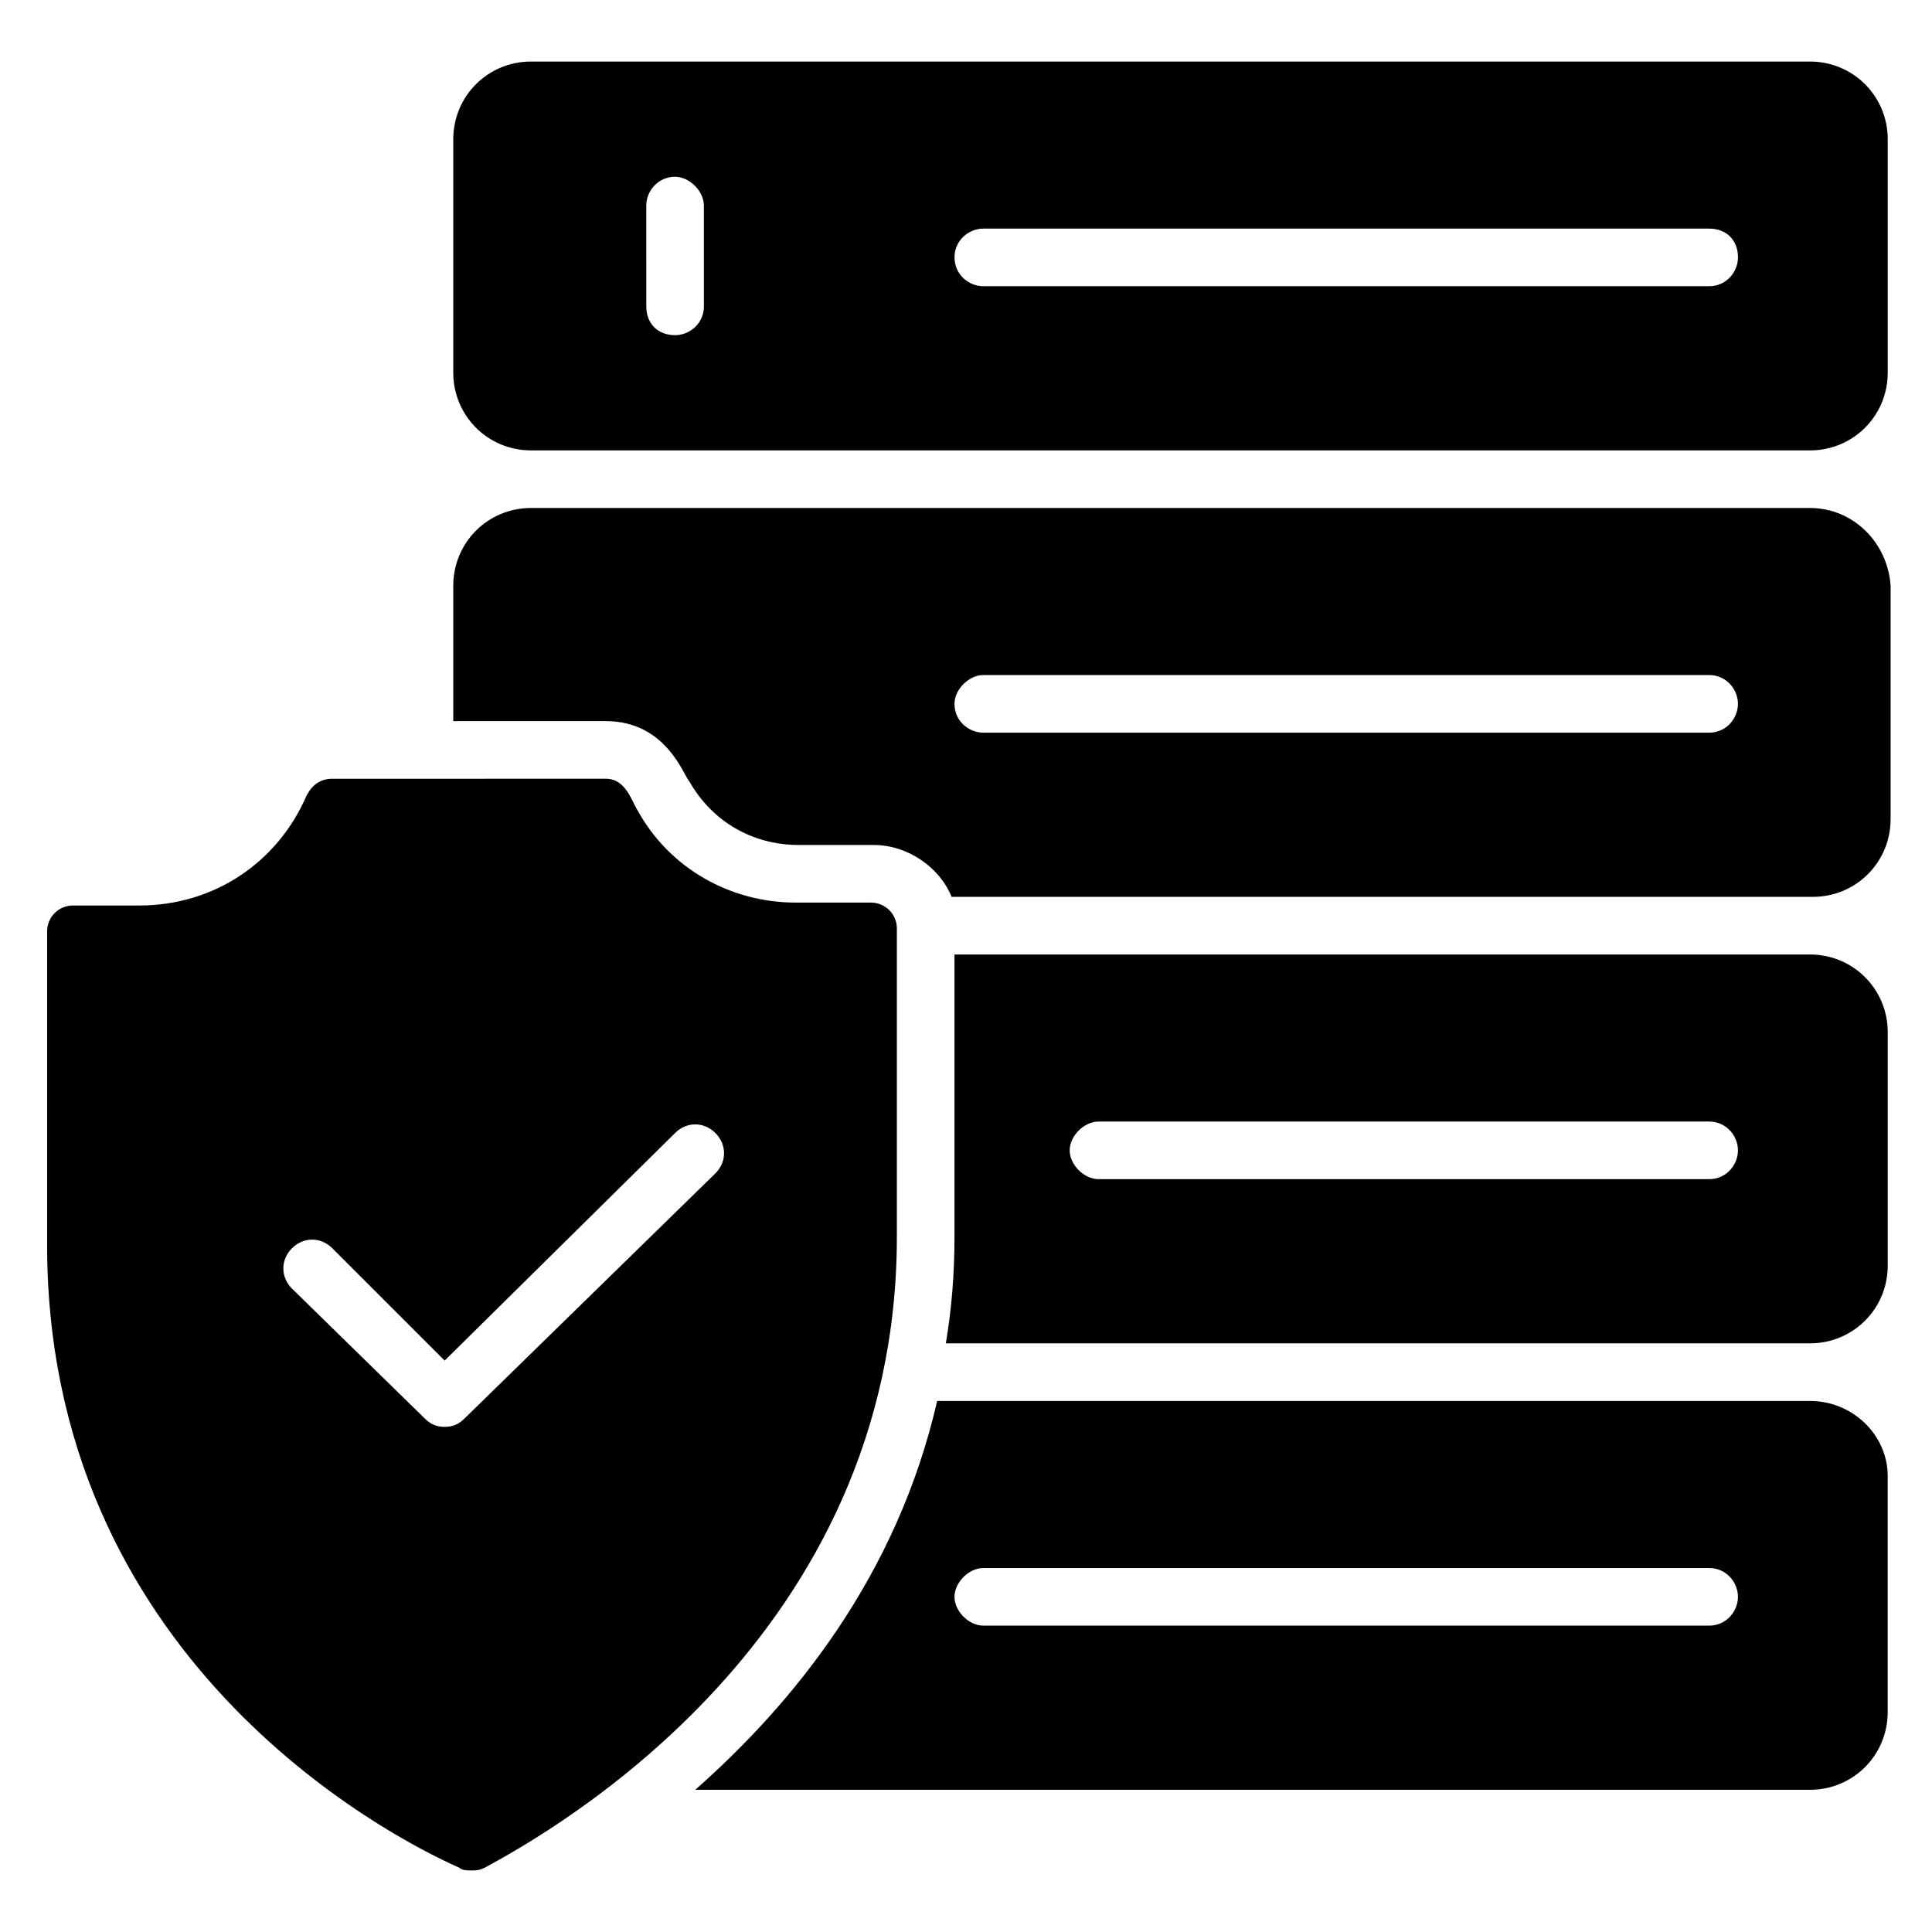 <?xml version="1.0" encoding="UTF-8"?>
<!-- Uploaded to: SVG Repo, www.svgrepo.com, Generator: SVG Repo Mixer Tools -->
<svg fill="#000000" width="800px" height="800px" version="1.1" viewBox="144 144 512 512" xmlns="http://www.w3.org/2000/svg">
 <g>
  <path d="m381.68 471.75v-81.68c0-3.816-3.055-6.871-6.871-6.871h-19.848c-17.559 0-33.586-9.16-41.984-24.426-1.527-2.289-3.055-8.398-8.398-8.398l-72.516 0.004c-3.055 0-5.344 1.527-6.871 4.582-7.633 17.559-24.426 29.008-44.273 29.008l-17.559-0.004c-3.816 0-6.871 3.055-6.871 6.871v81.68c-0.762 110.68 90.078 158.01 109.16 166.41 0.762 0.762 2.289 0.762 3.055 0.762 1.527 0 2.289 0 3.816-0.762 18.32-9.922 109.16-61.066 109.16-167.17zm-114.5 48.09c-1.527 1.527-3.055 2.289-5.344 2.289-2.289 0-3.816-0.762-5.344-2.289l-35.113-34.352c-3.055-3.055-3.055-7.633 0-10.688 3.055-3.055 7.633-3.055 10.688 0l29.77 29.77 61.066-60.305c3.055-3.055 7.633-3.055 10.688 0 3.055 3.055 3.055 7.633 0 10.688z"/>
  <path d="m623.66 160.31h-338.93c-11.449 0-20.609 9.16-20.609 20.609v61.832c0 11.449 9.16 20.609 20.609 20.609h338.93c11.449 0 20.609-9.16 20.609-20.609v-61.832c0-11.449-9.16-20.609-20.609-20.609zm-293.12 64.883c0 4.582-3.816 7.633-7.633 7.633-4.582 0-7.633-3.055-7.633-7.633l-0.004-26.715c0-3.816 3.055-7.633 7.633-7.633 3.816 0 7.633 3.816 7.633 7.633zm266.41-5.344h-192.36c-3.816 0-7.633-3.055-7.633-7.633 0-4.582 3.816-7.633 7.633-7.633h192.36c4.582 0 7.633 3.055 7.633 7.633 0 3.816-3.051 7.633-7.633 7.633z"/>
  <path d="m623.66 396.95h-226.71v74.809c0 9.922-0.762 19.082-2.289 28.242h229c11.449 0 20.609-9.16 20.609-20.609v-61.832c0-11.449-9.16-20.609-20.609-20.609zm-26.719 59.539h-161.83c-3.816 0-7.633-3.816-7.633-7.633 0-3.816 3.816-7.633 7.633-7.633h161.83c4.582 0 7.633 3.816 7.633 7.633 0 3.816-3.051 7.633-7.633 7.633z"/>
  <path d="m623.66 515.27h-231.3c-10.688 46.562-38.168 80.152-64.121 103.05h295.41c11.449 0 20.609-9.16 20.609-20.609v-62.594c0.004-10.688-9.156-19.848-20.605-19.848zm-26.719 59.539h-192.36c-3.816 0-7.633-3.816-7.633-7.633s3.816-7.633 7.633-7.633h192.36c4.582 0 7.633 3.816 7.633 7.633s-3.051 7.633-7.633 7.633z"/>
  <path d="m623.66 278.62h-338.93c-11.449 0-20.609 9.16-20.609 20.609v35.879h40.457c16.031 0 20.609 14.504 22.137 16.031 6.106 10.688 16.793 16.793 29.008 16.793h19.848c9.16 0 17.559 6.106 20.609 13.742h228.24c11.449 0 20.609-9.16 20.609-20.609v-61.832c-0.766-11.453-9.926-20.613-21.375-20.613zm-26.719 59.543h-192.36c-3.816 0-7.633-3.055-7.633-7.633 0-3.816 3.816-7.633 7.633-7.633h192.36c4.582 0 7.633 3.816 7.633 7.633s-3.051 7.633-7.633 7.633z"/>
 </g>
</svg>